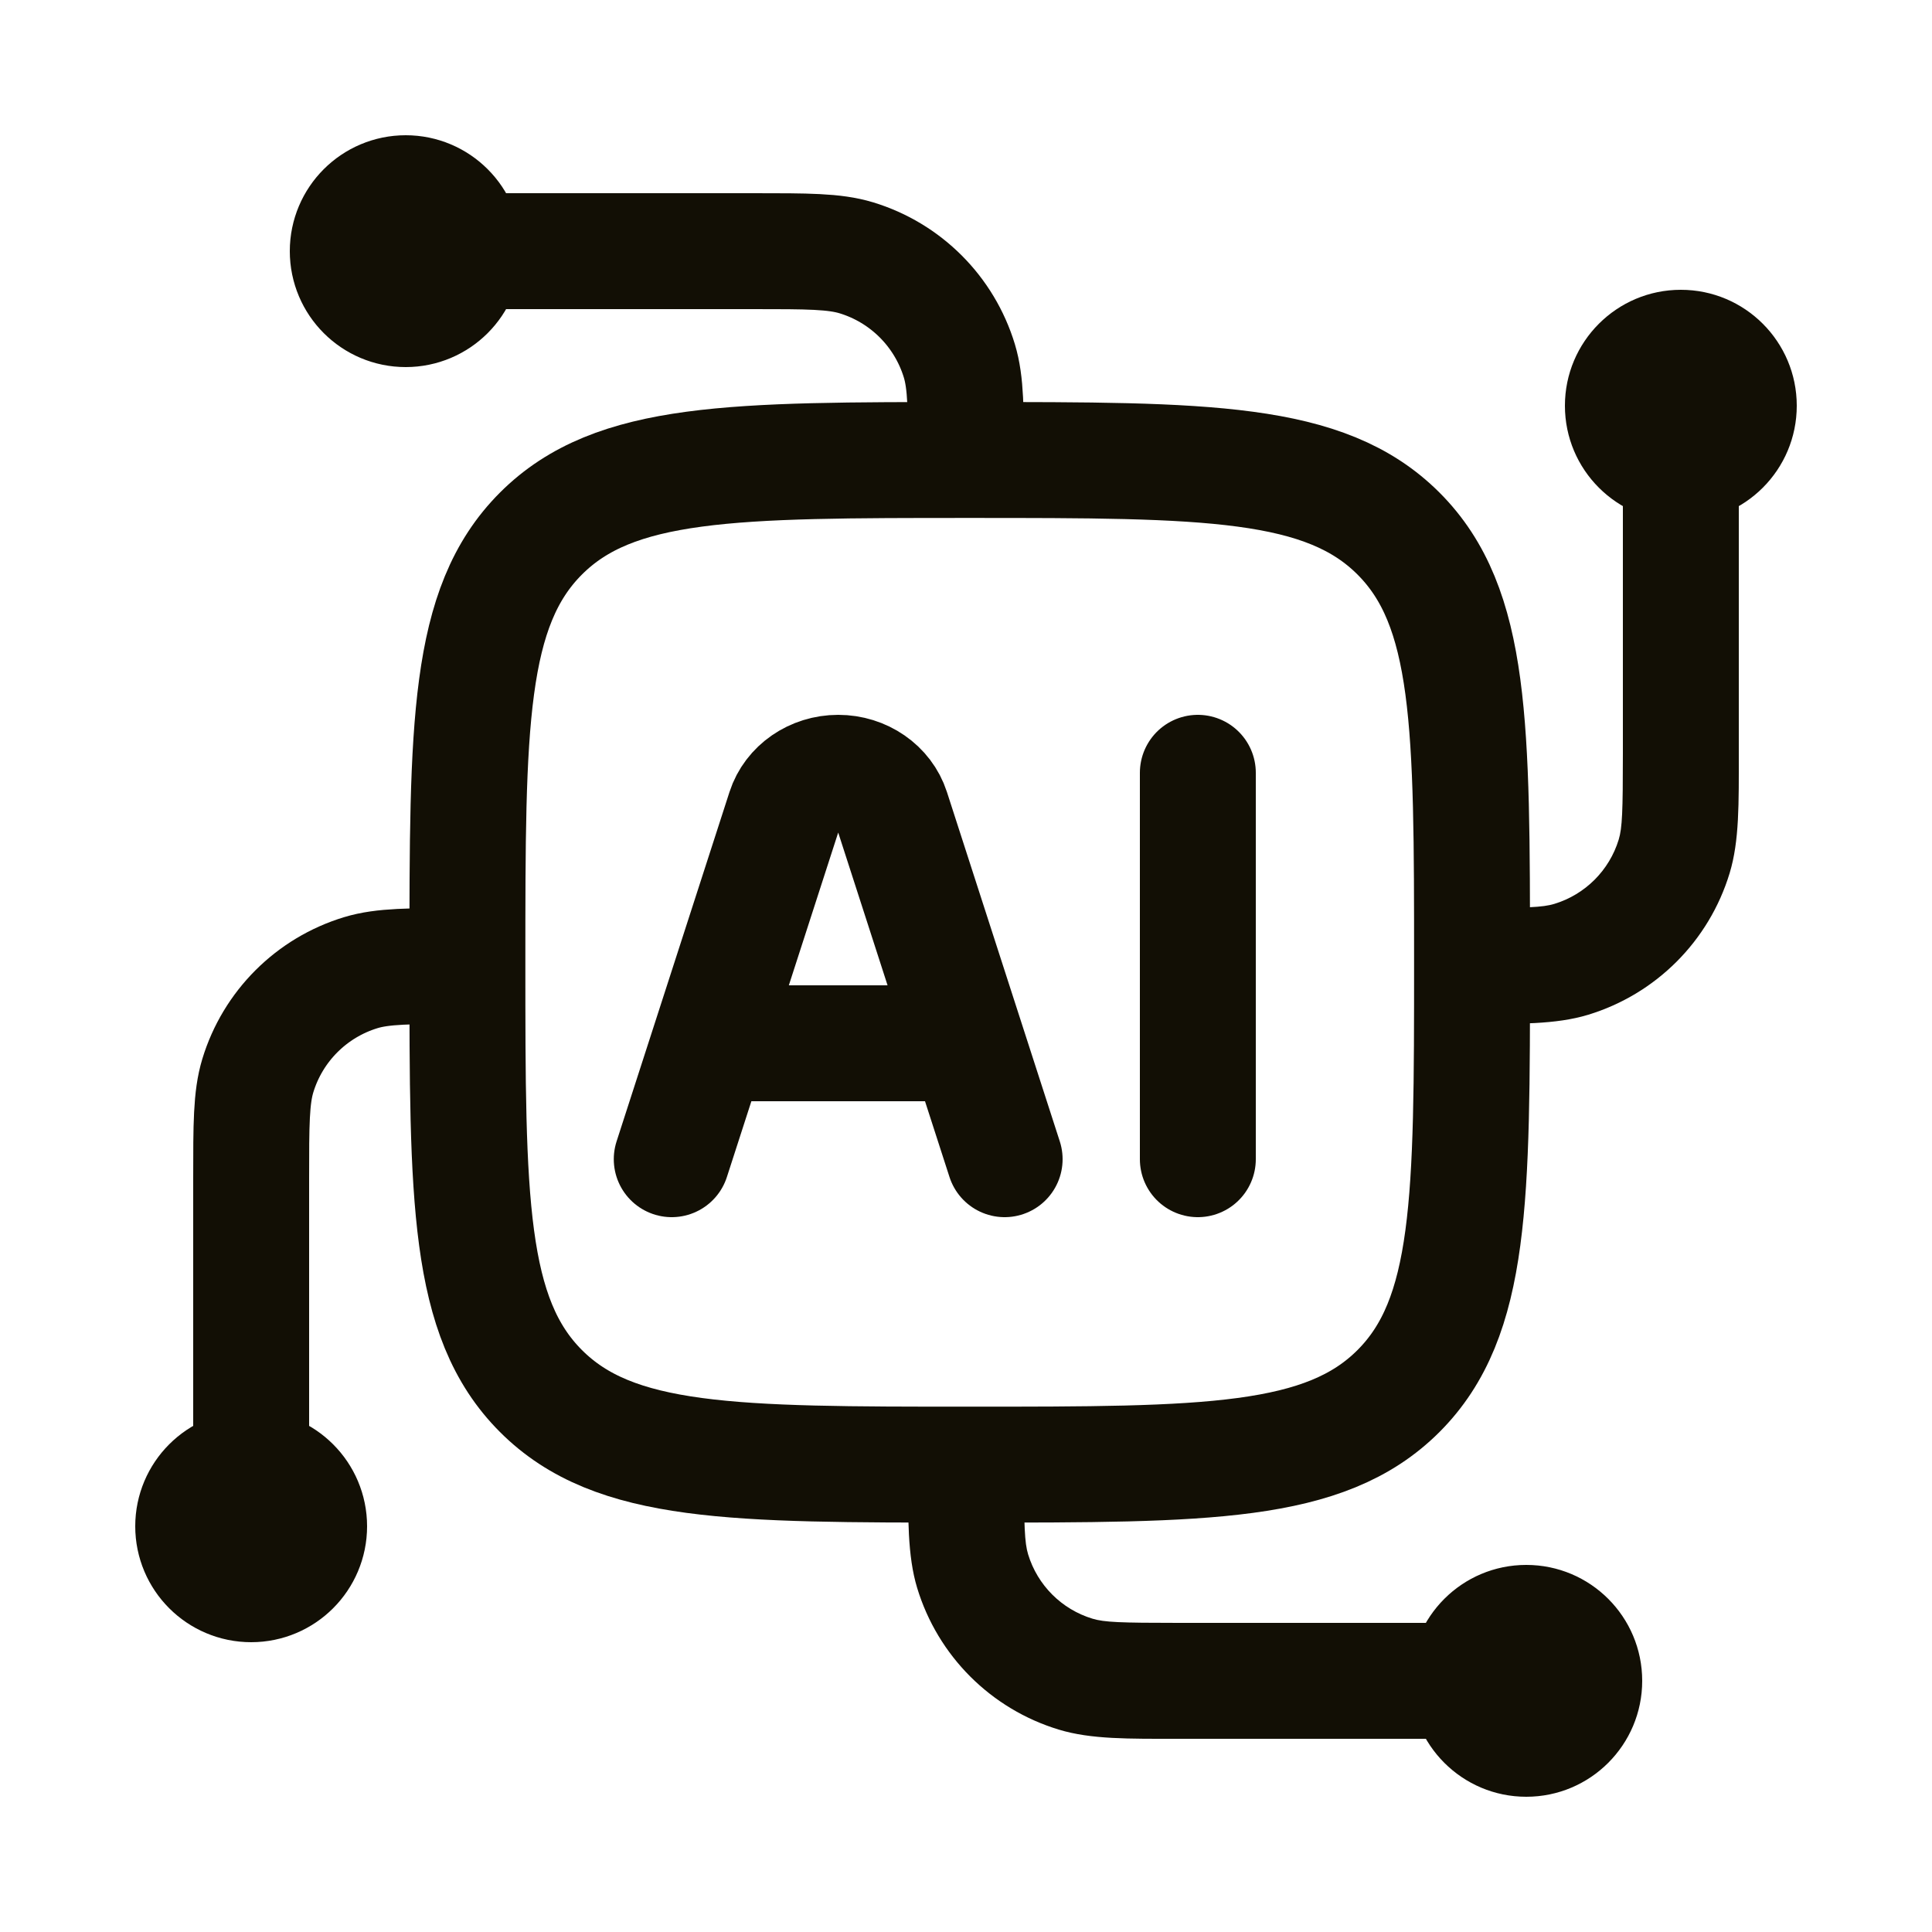 <?xml version="1.0" encoding="utf-8"?>
<svg xmlns="http://www.w3.org/2000/svg" fill="none" height="100%" overflow="visible" preserveAspectRatio="none" style="display: block;" viewBox="0 0 55 55" width="100%">
<g id="ai-network">
<g id="Group 169">
<path d="M47.661 24.378L46.082 23.899L47.661 24.378ZM44.727 27.311L44.248 25.732L44.727 27.311ZM46.2 11.55H44.55C44.55 13.373 46.028 14.85 47.85 14.85V13.2V11.55L47.85 11.55H46.2ZM47.85 13.2V14.85C49.673 14.85 51.15 13.373 51.15 11.55H49.5H47.85L47.85 11.55V13.2ZM49.5 11.55H51.15C51.15 9.728 49.673 8.25 47.85 8.25V9.9V11.55L47.85 11.55H49.5ZM47.85 9.9V8.25C46.028 8.25 44.55 9.728 44.55 11.55H46.2H47.85L47.85 11.55V9.9ZM47.85 13.2H46.2V21.45H47.85H49.5V13.2H47.85ZM47.85 21.45H46.2C46.2 23.105 46.182 23.567 46.082 23.899L47.661 24.378L49.239 24.857C49.518 23.939 49.5 22.865 49.5 21.45H47.85ZM41.8 27.5V29.15C43.215 29.15 44.288 29.168 45.206 28.89L44.727 27.311L44.248 25.732C43.917 25.832 43.455 25.85 41.8 25.85V27.5ZM47.661 24.378L46.082 23.899C45.815 24.777 45.127 25.465 44.248 25.732L44.727 27.311L45.206 28.89C47.14 28.303 48.653 26.79 49.239 24.857L47.661 24.378Z" fill="#120F05" id="Vector"/>
<path d="M7.15 41.8C8.061 41.8 8.8 42.539 8.8 43.45C8.8 44.361 8.061 45.1 7.15 45.1C6.239 45.1 5.5 44.361 5.5 43.45C5.5 42.539 6.239 41.8 7.15 41.8ZM7.15 41.8L7.15 33.55C7.15 32.015 7.15 31.247 7.339 30.623C7.766 29.216 8.867 28.116 10.273 27.689C10.897 27.5 11.665 27.5 13.2 27.5" id="Vector_2" stroke="#120F05" stroke-linejoin="round" stroke-width="3.3"/>
<path d="M13.2 7.15C13.2 8.061 12.461 8.8 11.55 8.8C10.639 8.8 9.9 8.061 9.9 7.15C9.9 6.239 10.639 5.5 11.55 5.5C12.461 5.5 13.2 6.239 13.2 7.15ZM13.2 7.15L21.45 7.15C22.985 7.15 23.753 7.15 24.377 7.339C25.783 7.766 26.884 8.867 27.311 10.273C27.5 10.897 27.5 11.665 27.5 13.2" id="Vector_3" stroke="#120F05" stroke-linejoin="round" stroke-width="3.3"/>
<path d="M33.55 47.85L33.55 46.2L33.55 47.85ZM30.623 47.66L30.144 49.239L30.623 47.66ZM27.689 44.727L29.268 44.248L29.268 44.248L27.689 44.727ZM43.45 46.2L43.45 44.55C41.627 44.55 40.15 46.027 40.15 47.85L41.8 47.85L43.45 47.85L43.45 47.85L43.45 46.2ZM41.8 47.85L40.15 47.85C40.15 49.672 41.627 51.15 43.45 51.15L43.45 49.5L43.45 47.85L43.45 47.85L41.8 47.85ZM43.45 49.5L43.45 51.15C45.273 51.15 46.75 49.672 46.75 47.85L45.1 47.85L43.45 47.85L43.45 47.85L43.45 49.5ZM45.1 47.85L46.75 47.85C46.75 46.027 45.273 44.55 43.45 44.55L43.45 46.2L43.45 47.85L43.45 47.85L45.1 47.85ZM41.8 47.85L41.8 46.2L33.55 46.2L33.55 47.85L33.55 49.5L41.8 49.5L41.8 47.85ZM33.55 47.85L33.55 46.2C31.895 46.2 31.433 46.182 31.102 46.081L30.623 47.66L30.144 49.239C31.062 49.518 32.135 49.5 33.55 49.5L33.55 47.85ZM27.5 41.8L25.85 41.8C25.85 43.215 25.832 44.288 26.11 45.206L27.689 44.727L29.268 44.248C29.168 43.917 29.15 43.455 29.15 41.8L27.5 41.8ZM30.623 47.66L31.102 46.081C30.223 45.815 29.535 45.127 29.268 44.248L27.689 44.727L26.11 45.206C26.697 47.14 28.21 48.653 30.144 49.239L30.623 47.66Z" fill="#120F05" id="Vector_4"/>
<path d="M13.306 27.395C13.306 20.654 13.306 17.283 15.4 15.189C17.494 13.095 20.865 13.095 27.606 13.095C34.347 13.095 37.718 13.095 39.812 15.189C41.906 17.283 41.906 20.654 41.906 27.395C41.906 34.136 41.906 37.506 39.812 39.6C37.718 41.695 34.347 41.695 27.606 41.695C20.865 41.695 17.494 41.695 15.4 39.6C13.306 37.506 13.306 34.136 13.306 27.395Z" id="Vector_5" stroke="#120F05" stroke-width="3.3"/>
<path d="M28.6 33L25.387 23.054C25.184 22.428 24.565 22 23.862 22C23.159 22 22.539 22.428 22.337 23.054L19.123 33M34.1 22V33M20.308 29.7H27.415" id="Vector_6" stroke="#120F05" stroke-linecap="round" stroke-width="3.3"/>
</g>
</g>
</svg>